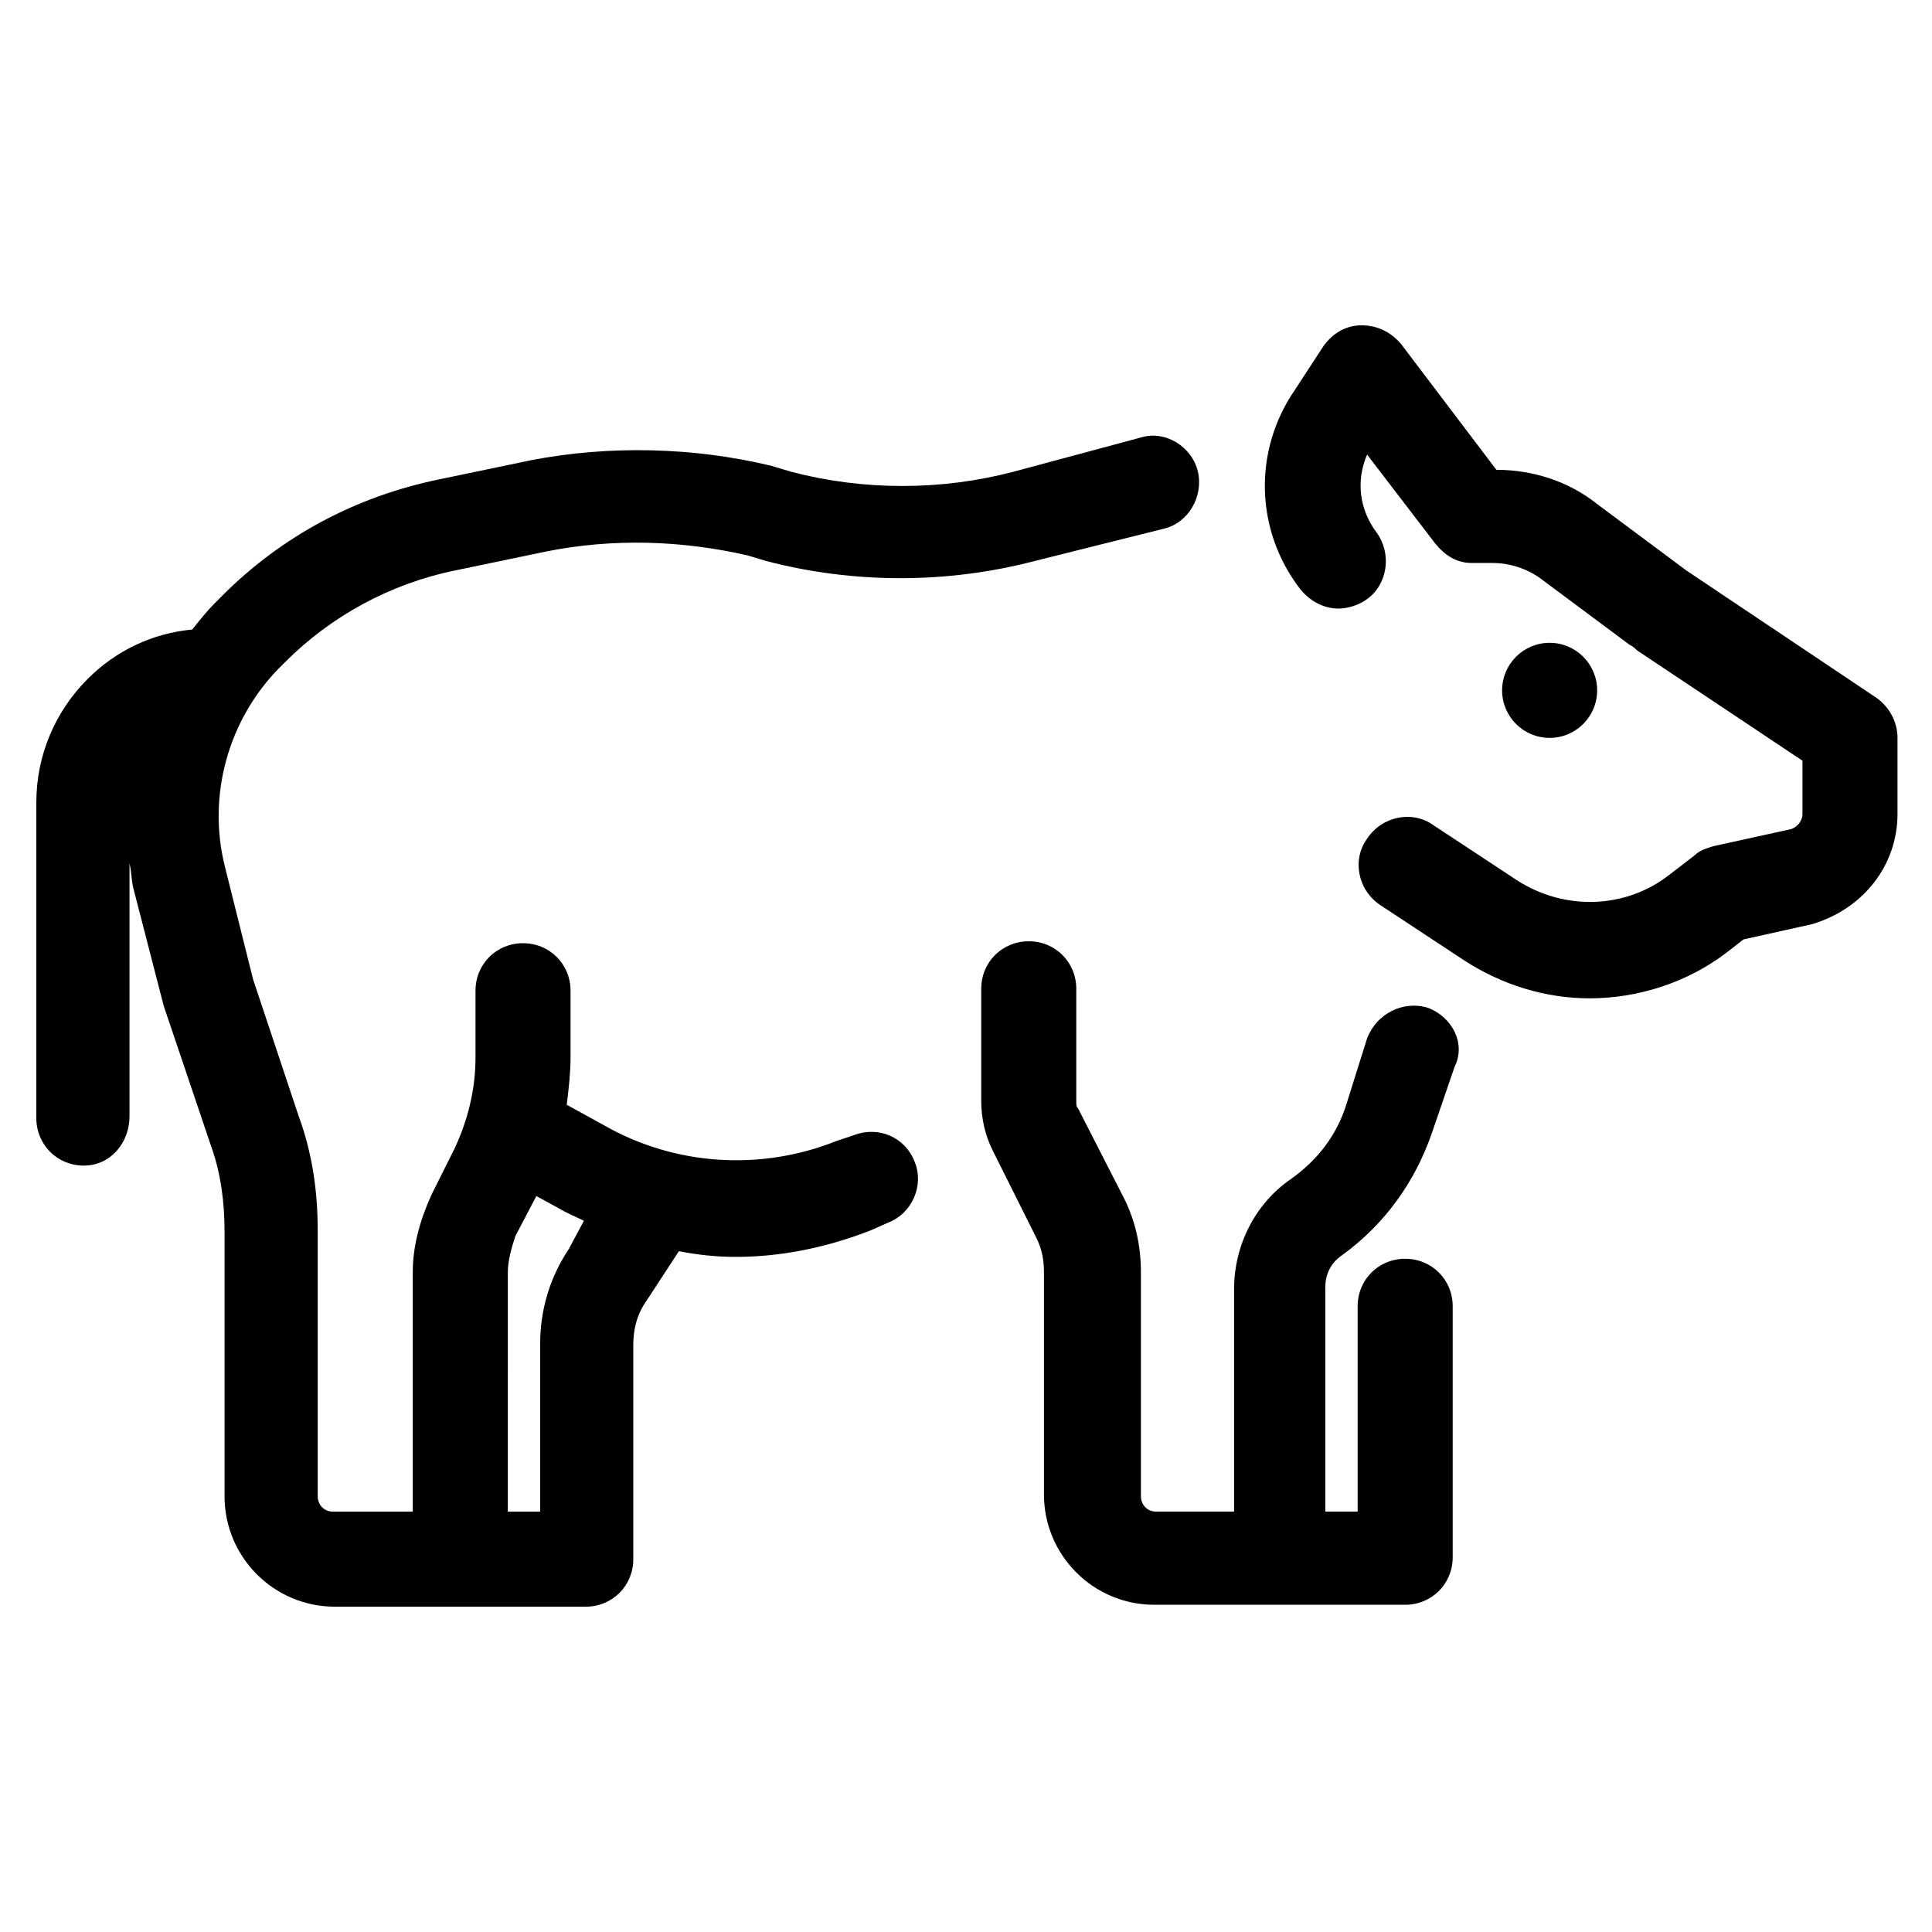 <?xml version="1.0" encoding="UTF-8"?>
<!-- Uploaded to: SVG Repo, www.svgrepo.com, Generator: SVG Repo Mixer Tools -->
<svg fill="#000000" width="800px" height="800px" version="1.1" viewBox="144 144 512 512" xmlns="http://www.w3.org/2000/svg">
 <g>
  <path d="m567.26 326.95c0 6.957-5.637 12.598-12.594 12.598s-12.594-5.641-12.594-12.598c0-6.957 5.637-12.594 12.594-12.594s12.594 5.637 12.594 12.594"/>
  <path d="m641.32 328.96-50.383-33.754-23.68-17.633c-7.559-6.047-17.129-9.07-26.703-9.07l-25.191-33.25c-2.519-3.023-6.047-5.039-10.578-5.039-4.031 0-7.559 2.016-10.078 5.543l-7.559 11.586c-11.082 16.121-10.578 37.281 1.512 52.898 2.519 3.023 6.047 5.039 10.078 5.039 2.519 0 5.543-1.008 7.559-2.519 5.543-4.031 6.551-12.09 2.519-17.633-4.535-6.047-5.543-13.602-2.519-20.656l18.137 23.68c2.519 3.023 5.543 5.039 9.574 5.039h5.543c4.535 0 9.07 1.512 12.594 4.031l23.68 17.633c1.008 0.504 1.512 1.008 2.016 1.512l43.832 29.223v14.105c0 2.016-1.512 3.527-3.023 4.031l-20.656 4.535c-1.512 0.504-3.527 1.008-5.039 2.519l-6.551 5.039c-11.586 9.07-27.711 9.574-40.305 1.512l-22.168-14.609c-5.543-4.031-13.602-2.519-17.633 3.527-4.031 5.543-2.519 13.602 3.527 17.633l22.168 14.609c10.078 6.551 21.664 10.078 33.25 10.078 12.594 0 25.695-4.031 36.273-12.09l4.535-3.527 18.137-4.031c13.605-4.039 22.672-15.625 22.672-29.227v-20.152c0-4.031-2.012-8.062-5.539-10.582z"/>
  <path d="m522.43 411.08c-6.551-2.016-13.602 1.512-16.121 8.062l-5.543 17.633c-2.519 8.062-7.559 14.609-14.609 19.648-9.574 6.551-15.113 17.633-15.113 29.223v58.945h-20.66c-2.519 0-4.031-2.016-4.031-4.031v-59.449c0-7.055-1.512-14.105-5.039-20.656l-11.586-22.672c-0.504-0.504-0.504-1.008-0.504-2.016v-29.727c0-7.055-5.543-12.594-12.594-12.594-7.055 0-12.594 5.543-12.594 12.594v29.727c0 4.535 1.008 9.07 3.023 13.098l11.586 23.176c1.512 3.023 2.016 6.047 2.016 9.07v58.945c0 16.121 13.098 29.223 29.223 29.223h66.5c7.055 0 12.594-5.543 12.594-12.594v-66.508c0-7.055-5.543-12.594-12.594-12.594-7.055 0-12.594 5.543-12.594 12.594v54.41h-8.566v-59.449c0-3.527 1.512-6.551 4.535-8.566 11.082-8.062 19.145-19.145 23.68-32.242l6.047-17.633c3.019-6.043-0.508-13.098-7.055-15.617z"/>
  <path d="m370.27 444.84-4.535 1.512c-20.152 8.062-42.824 6.551-61.465-4.031l-10.078-5.543c0.504-4.031 1.008-8.566 1.008-12.594v-17.633c0-7.055-5.543-12.594-12.594-12.594-7.055 0-12.594 5.543-12.594 12.594v17.633c0 8.566-2.016 16.625-5.543 24.184l-6.043 12.094c-3.023 6.551-5.039 13.602-5.039 20.656v63.48h-21.16c-2.519 0-4.031-2.016-4.031-4.031v-70.535c0-10.578-1.512-20.656-5.039-30.23l-12.09-36.273-7.559-30.23c-4.535-18.641 1.008-38.289 14.105-51.891l2.016-2.016c12.09-12.09 27.711-20.656 44.84-24.184l24.184-5.039c17.633-3.527 35.77-3.023 53.402 1.008l5.039 1.512c23.176 6.047 47.863 6.047 71.039 0l34.258-8.566c6.551-1.512 10.578-8.566 9.07-15.113-1.512-6.551-8.566-11.082-15.113-9.07l-33.758 9.074c-19.145 5.039-39.801 5.039-58.945 0l-5.039-1.512c-20.656-5.039-43.328-5.543-63.984-1.512l-24.184 5.039c-22.168 4.535-41.816 15.113-57.434 30.73l-2.016 2.016c-2.016 2.016-4.031 4.535-6.047 7.055-10.578 1.008-20.152 5.543-27.711 13.098-8.566 8.566-13.602 20.152-13.602 32.746v83.633c0 7.055 5.543 12.594 12.594 12.594 7.059 0.004 12.098-6.043 12.098-13.094v-67.008c0.504 2.016 0.504 4.535 1.008 6.551l8.062 31.234 12.594 37.281c2.519 7.055 3.527 14.609 3.527 22.672v70.031c0 16.121 13.098 29.223 29.223 29.223h66.5c7.055 0 12.594-5.543 12.594-12.594v-56.934c0-4.031 1.008-8.062 3.527-11.586l8.566-13.098c5.039 1.008 10.078 1.512 15.113 1.512 12.09 0 24.184-2.519 35.77-7.055l4.535-2.016c6.551-2.519 9.574-10.078 7.055-16.121-2.523-6.555-9.574-9.574-16.125-7.059zm-75.57 30.23c-5.039 7.559-7.559 16.121-7.559 25.191v44.336h-8.566l0.004-63.48c0-3.023 1.008-6.551 2.016-9.574l5.543-10.578 5.543 3.023c2.519 1.512 5.039 2.519 7.055 3.527z"/>
 </g>
</svg>